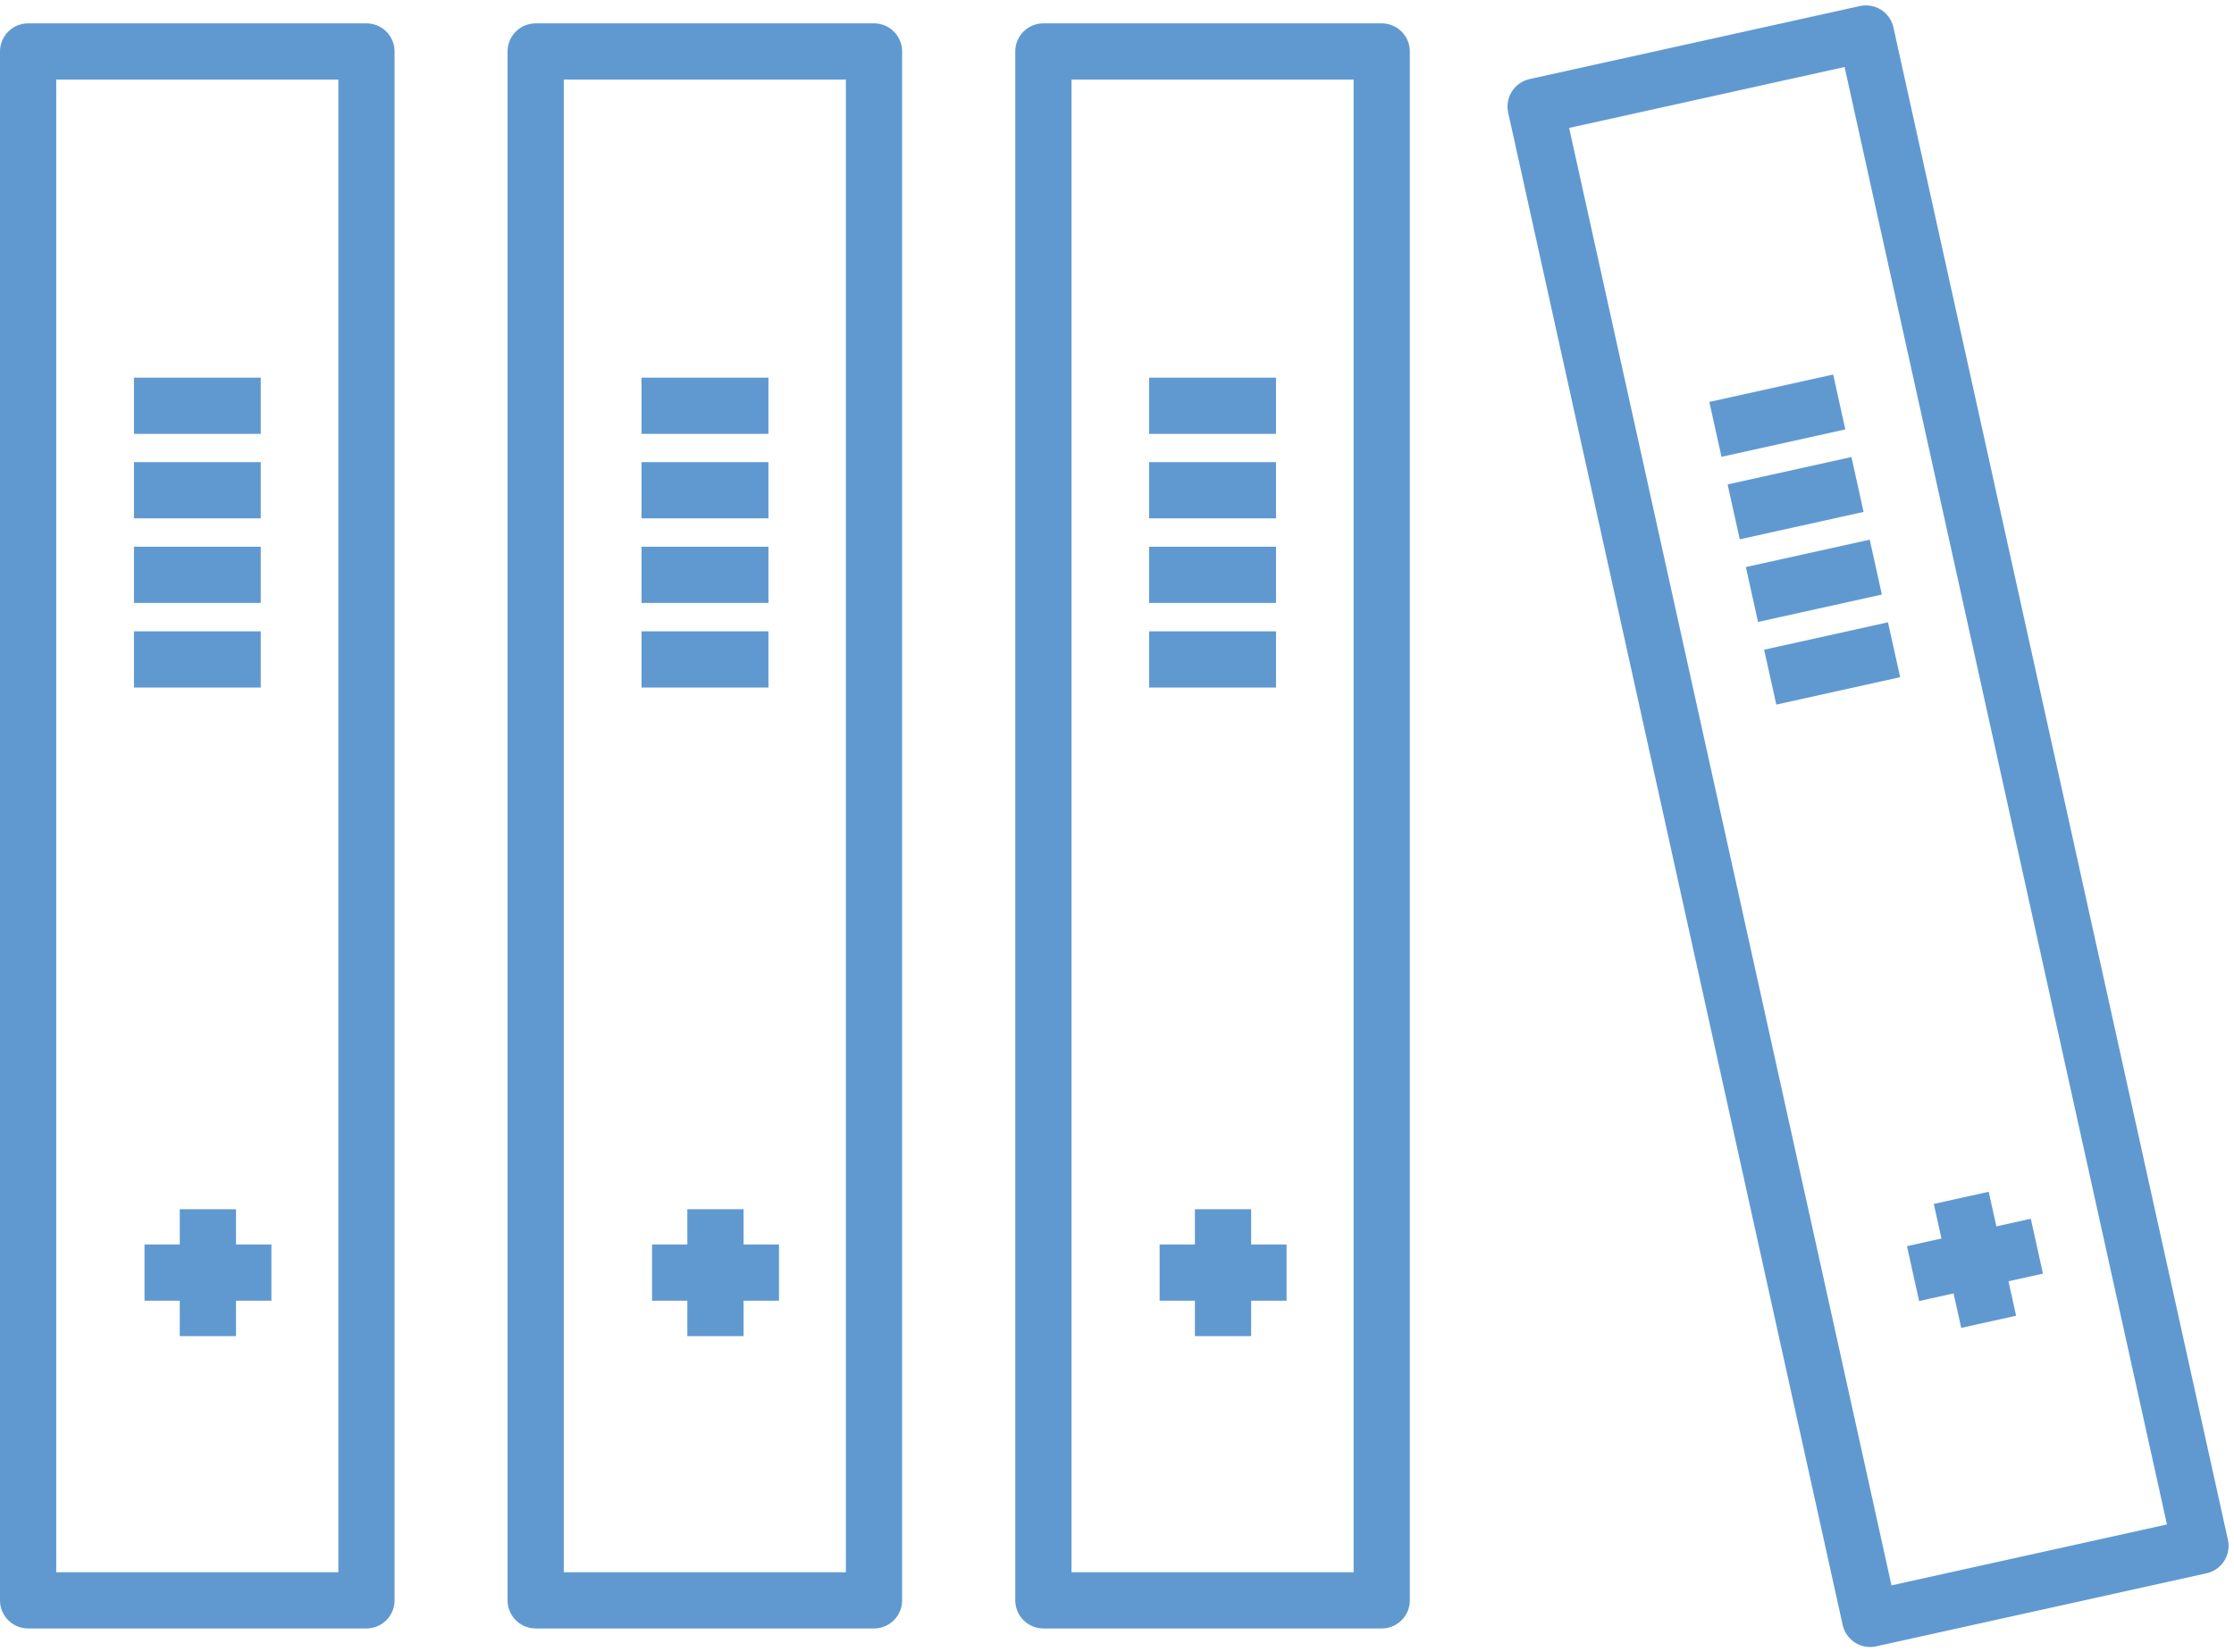 <svg xmlns="http://www.w3.org/2000/svg" width="158.934" height="117.577" viewBox="0 0 158.934 117.577">
  <g id="_4-1" data-name="4-1" transform="translate(-76.44 -88.978)">
    <rect id="Rectangle_27" data-name="Rectangle 27" width="24.07" height="110.21" transform="translate(78.44 92.64)" stroke-width="4" stroke="#6099d0" stroke-linecap="round" stroke-linejoin="round" fill="none"/>
    <line id="Line_1" data-name="Line 1" x2="9.02" transform="translate(85.97 117.85)" fill="none" stroke="#6099d0" stroke-miterlimit="10" stroke-width="4"/>
    <line id="Line_2" data-name="Line 2" x2="9.02" transform="translate(85.97 123.86)" fill="none" stroke="#6099d0" stroke-miterlimit="10" stroke-width="4"/>
    <line id="Line_3" data-name="Line 3" x2="9.02" transform="translate(85.97 129.88)" fill="none" stroke="#6099d0" stroke-miterlimit="10" stroke-width="4"/>
    <line id="Line_4" data-name="Line 4" x2="9.02" transform="translate(85.97 135.9)" fill="none" stroke="#6099d0" stroke-miterlimit="10" stroke-width="4"/>
    <line id="Line_5" data-name="Line 5" x2="9.03" transform="translate(86.72 179.53)" fill="none" stroke="#6099d0" stroke-miterlimit="10" stroke-width="4"/>
    <line id="Line_6" data-name="Line 6" y2="9.03" transform="translate(91.23 175.02)" fill="none" stroke="#6099d0" stroke-miterlimit="10" stroke-width="4"/>
    <rect id="Rectangle_28" data-name="Rectangle 28" width="24.07" height="110.21" transform="translate(114.55 92.64)" stroke-width="4" stroke="#6099d0" stroke-linecap="round" stroke-linejoin="round" fill="none"/>
    <line id="Line_7" data-name="Line 7" x2="9.03" transform="translate(122.08 117.85)" fill="none" stroke="#6099d0" stroke-miterlimit="10" stroke-width="4"/>
    <line id="Line_8" data-name="Line 8" x2="9.03" transform="translate(122.08 123.86)" fill="none" stroke="#6099d0" stroke-miterlimit="10" stroke-width="4"/>
    <line id="Line_9" data-name="Line 9" x2="9.03" transform="translate(122.08 129.88)" fill="none" stroke="#6099d0" stroke-miterlimit="10" stroke-width="4"/>
    <line id="Line_10" data-name="Line 10" x2="9.03" transform="translate(122.08 135.9)" fill="none" stroke="#6099d0" stroke-miterlimit="10" stroke-width="4"/>
    <line id="Line_11" data-name="Line 11" x2="9.03" transform="translate(122.83 179.53)" fill="none" stroke="#6099d0" stroke-miterlimit="10" stroke-width="4"/>
    <line id="Line_12" data-name="Line 12" y2="9.03" transform="translate(127.34 175.02)" fill="none" stroke="#6099d0" stroke-miterlimit="10" stroke-width="4"/>
    <rect id="Rectangle_29" data-name="Rectangle 29" width="24.07" height="110.21" transform="translate(150.67 92.64)" stroke-width="4" stroke="#6099d0" stroke-linecap="round" stroke-linejoin="round" fill="none"/>
    <line id="Line_13" data-name="Line 13" x2="9.03" transform="translate(158.19 117.85)" fill="none" stroke="#6099d0" stroke-miterlimit="10" stroke-width="4"/>
    <line id="Line_14" data-name="Line 14" x2="9.03" transform="translate(158.19 123.86)" fill="none" stroke="#6099d0" stroke-miterlimit="10" stroke-width="4"/>
    <line id="Line_15" data-name="Line 15" x2="9.03" transform="translate(158.19 129.88)" fill="none" stroke="#6099d0" stroke-miterlimit="10" stroke-width="4"/>
    <line id="Line_16" data-name="Line 16" x2="9.03" transform="translate(158.19 135.9)" fill="none" stroke="#6099d0" stroke-miterlimit="10" stroke-width="4"/>
    <line id="Line_17" data-name="Line 17" x2="9.03" transform="translate(158.94 179.53)" fill="none" stroke="#6099d0" stroke-miterlimit="10" stroke-width="4"/>
    <line id="Line_18" data-name="Line 18" y2="9.03" transform="translate(163.45 175.02)" fill="none" stroke="#6099d0" stroke-miterlimit="10" stroke-width="4"/>
    <rect id="Rectangle_30" data-name="Rectangle 30" width="24.07" height="110.21" transform="translate(185.689 96.559) rotate(-12.47)" stroke-width="4" stroke="#6099d0" stroke-linecap="round" stroke-linejoin="round" fill="none"/>
    <line id="Line_19" data-name="Line 19" y1="1.95" x2="8.81" transform="translate(198.48 117.58)" fill="none" stroke="#6099d0" stroke-miterlimit="10" stroke-width="4"/>
    <line id="Line_20" data-name="Line 20" y1="1.95" x2="8.81" transform="translate(199.78 123.45)" fill="none" stroke="#6099d0" stroke-miterlimit="10" stroke-width="4"/>
    <line id="Line_21" data-name="Line 21" y1="1.95" x2="8.81" transform="translate(201.08 129.33)" fill="none" stroke="#6099d0" stroke-miterlimit="10" stroke-width="4"/>
    <line id="Line_22" data-name="Line 22" y1="1.95" x2="8.81" transform="translate(202.38 135.21)" fill="none" stroke="#6099d0" stroke-miterlimit="10" stroke-width="4"/>
    <line id="Line_23" data-name="Line 23" y1="1.95" x2="8.81" transform="translate(212.54 177.65)" fill="none" stroke="#6099d0" stroke-miterlimit="10" stroke-width="4"/>
    <line id="Line_24" data-name="Line 24" x2="1.95" y2="8.82" transform="translate(215.97 174.21)" fill="none" stroke="#6099d0" stroke-miterlimit="10" stroke-width="4"/>
  </g>
</svg>

